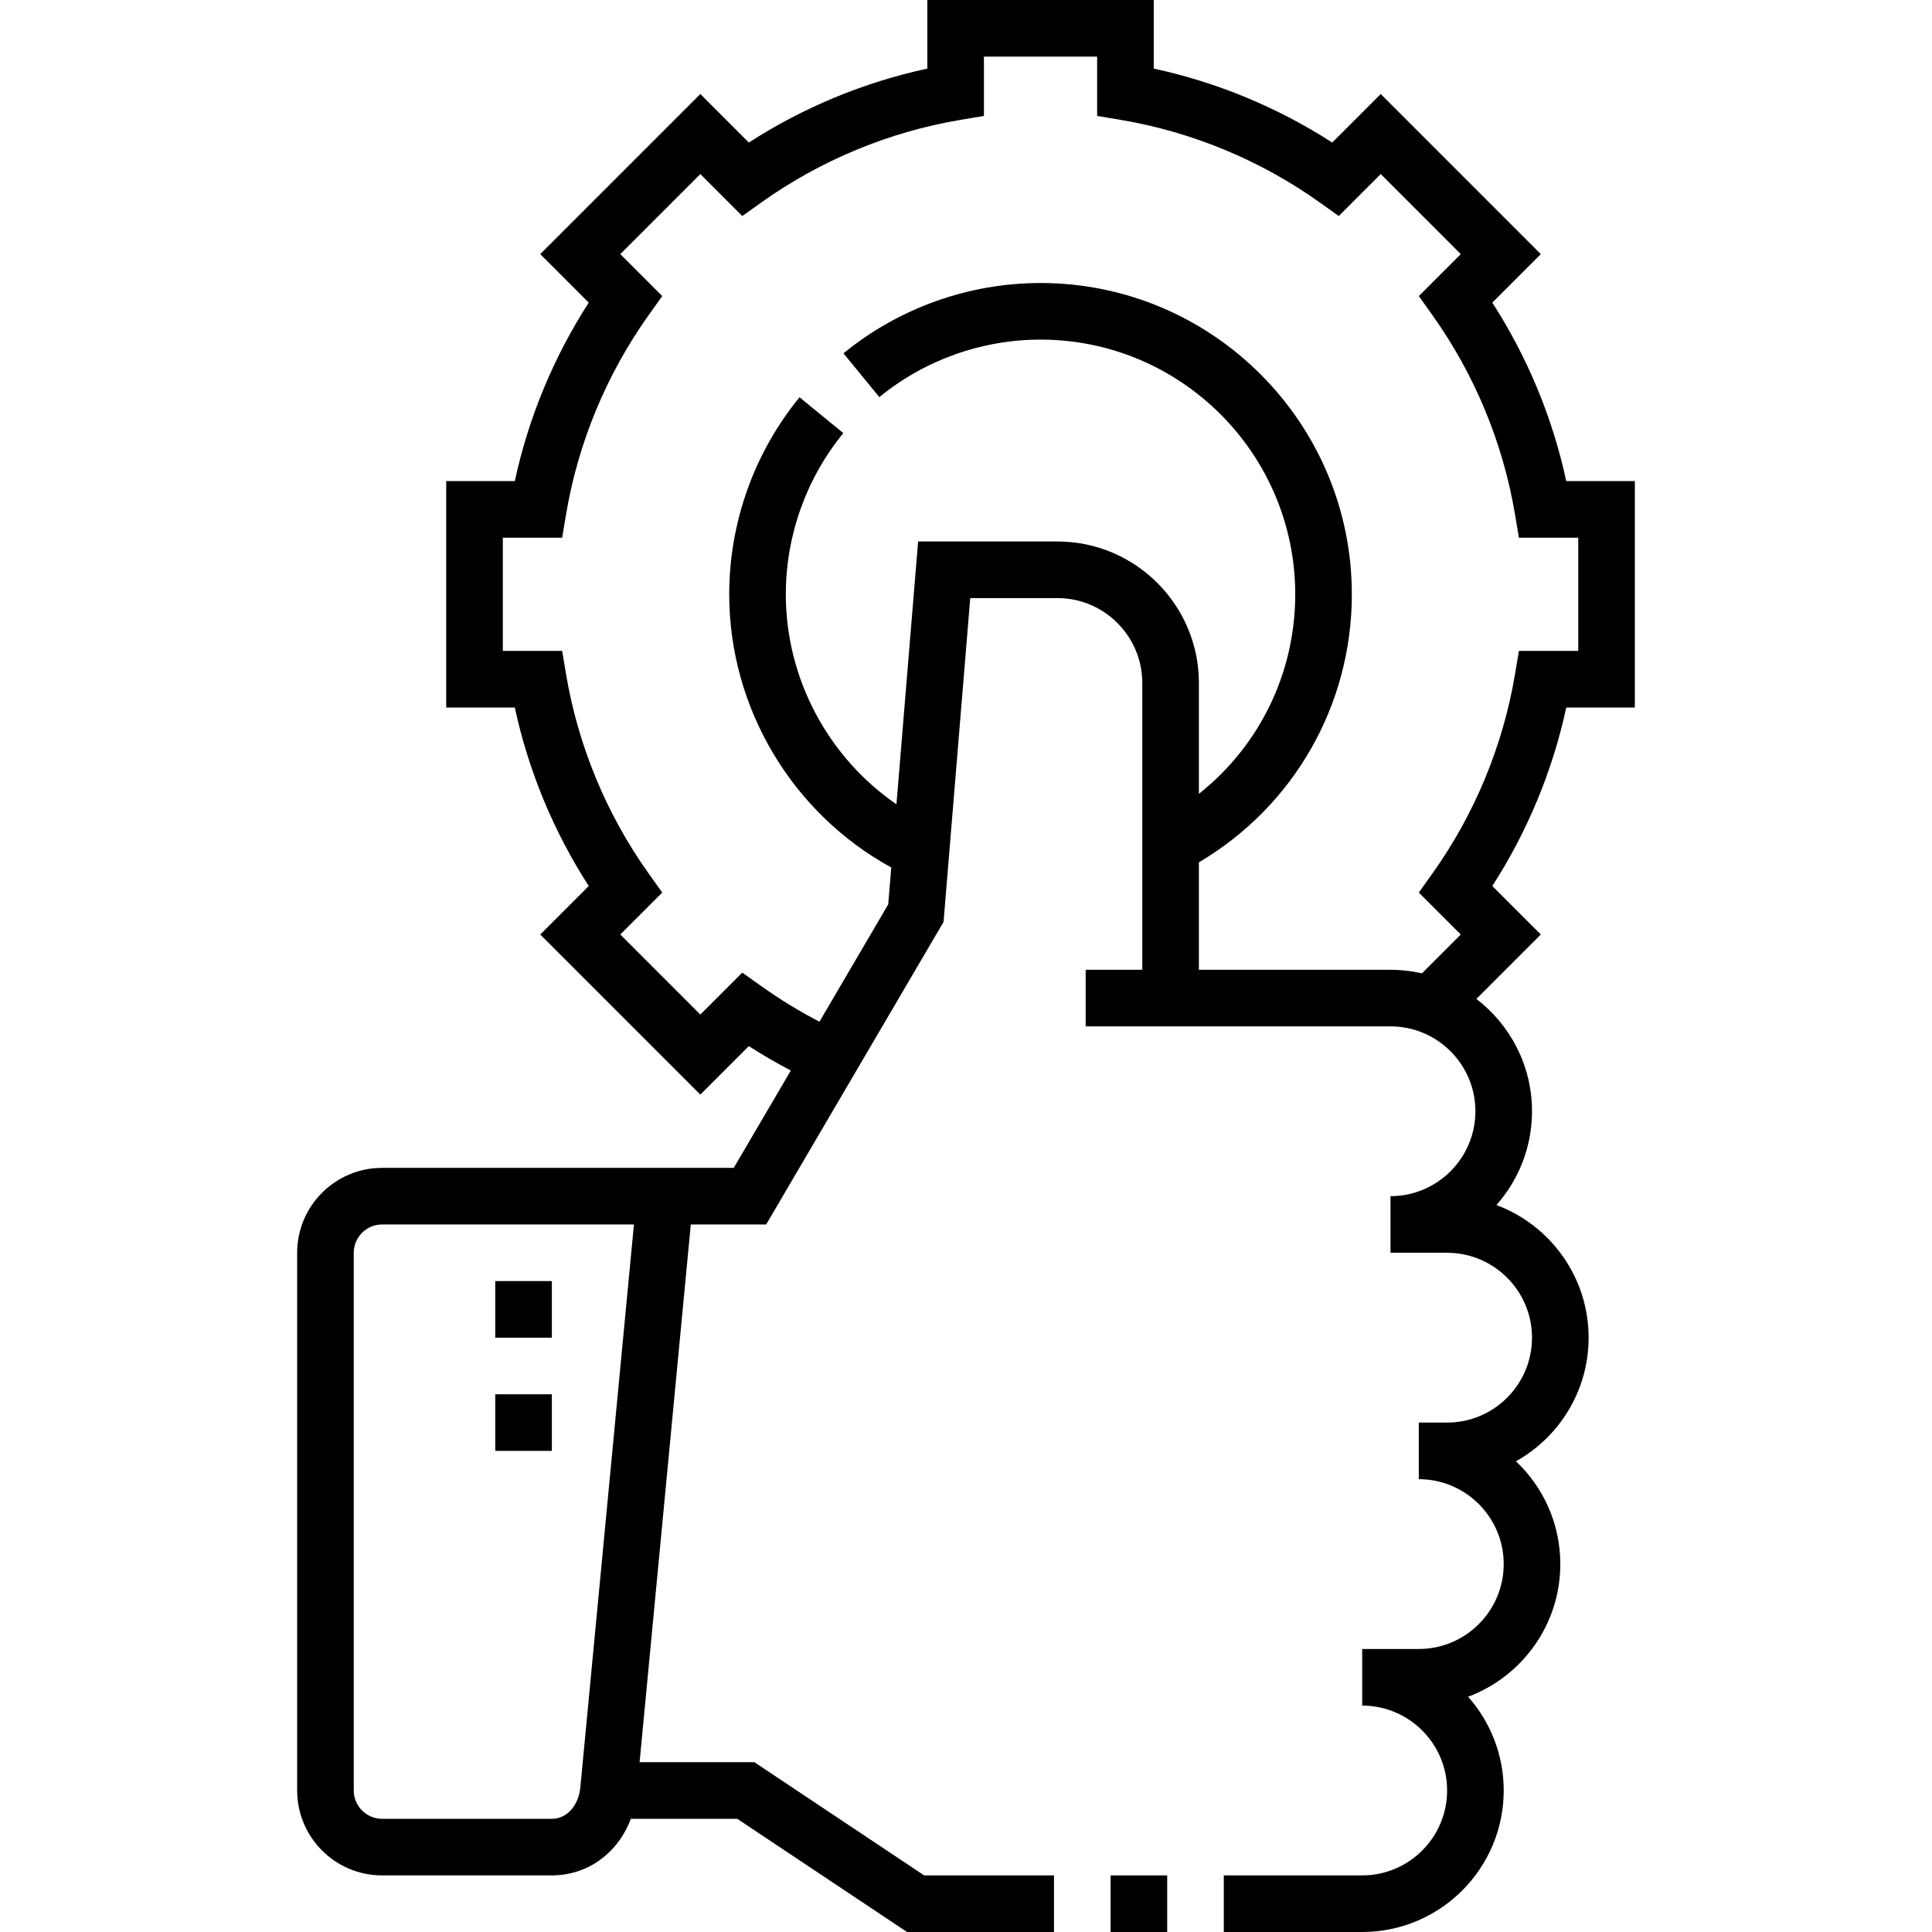  <svg xmlns="http://www.w3.org/2000/svg" height="512" viewBox="0 0 512 512" width="512"><g><path d="m294.322 497h15v15h-15z"></path><path d="m131.249 339.5h15v15h-15z"></path><path d="m131.249 369.5h15v15h-15z"></path><path d="m433.251 187.5v-60h-18.179c-3.605-16.748-10.293-32.892-19.595-47.3l12.856-12.856-42.426-42.427-12.857 12.857c-14.412-9.303-30.556-15.991-47.299-19.595v-18.179h-60v18.179c-16.747 3.605-32.891 10.292-47.299 19.595l-12.856-12.857-42.427 42.427 12.856 12.857c-9.303 14.411-15.991 30.555-19.595 47.299h-18.179v60h18.179c3.605 16.747 10.292 32.891 19.595 47.3l-12.856 12.856 42.426 42.426 12.854-12.854c3.605 2.33 7.329 4.478 11.128 6.474l-15.125 25.798h-93.202c-12.407 0-22.5 10.093-22.5 22.5v142.499c0 12.407 10.094 22.5 22.5 22.5h45c9.568 0 17.584-6.009 20.926-15h28.197l45 30.001h38.949v-15h-34.407l-45-30.001h-30.417l13.57-142.499h19.978l47.007-80.182 7.073-85.819h23.093c12.407 0 22.5 10.093 22.5 22.5v76h-15v15h80.781c12.407 0 22.5 10.093 22.5 22.5s-10.094 22.501-22.5 22.501v15h15c12.406 0 22.5 10.093 22.5 22.5s-10.093 22.5-22.5 22.5h-7.5v15c12.407 0 22.5 10.093 22.5 22.5s-10.094 22.5-22.5 22.5h-15v15c12.407 0 22.5 10.093 22.5 22.5s-10.094 22.5-22.5 22.5h-36.678v15h36.678c20.678 0 37.5-16.822 37.5-37.5 0-9.522-3.567-18.227-9.436-24.847 14.255-5.315 24.436-19.068 24.436-35.153 0-10.72-4.521-20.403-11.757-27.244 11.478-6.418 19.257-18.697 19.257-32.756 0-16.084-10.181-29.837-24.436-35.152 5.869-6.621 9.436-15.325 9.436-24.847 0-12.122-5.787-22.913-14.738-29.773l17.072-17.071-12.857-12.857c9.303-14.412 15.991-30.556 19.595-47.3zm-279.468 286.288c-.389 4.08-3.101 8.211-7.534 8.211h-45c-4.136 0-7.5-3.364-7.5-7.5v-142.499c0-4.135 3.365-7.5 7.5-7.5h66.751zm247.694-295.029c-3.16 18.832-10.696 37.025-21.795 52.613l-3.68 5.168 11.117 11.117-10.288 10.289c-2.682-.611-5.468-.945-8.332-.945h-50.781v-28.473c25.112-14.832 40.533-41.631 40.533-71.027 0-45.491-37.009-82.5-82.5-82.5-18.996 0-37.541 6.617-52.22 18.631l9.501 11.607c12.006-9.827 27.176-15.239 42.718-15.239 37.22 0 67.5 30.281 67.5 67.5 0 20.909-9.539 40.213-25.533 52.877v-29.377c0-20.678-16.823-37.5-37.5-37.5h-36.907l-5.74 69.649c-18.094-12.466-29.321-33.283-29.321-55.649 0-15.543 5.412-30.715 15.24-42.72l-11.607-9.501c-12.015 14.678-18.632 33.224-18.632 52.221 0 30.157 16.694 58.014 42.941 72.395l-.806 9.786-18.221 31.08c-5.302-2.748-10.424-5.869-15.284-9.33l-5.167-3.68-11.117 11.117-21.213-21.213 11.117-11.117-3.68-5.168c-11.097-15.583-18.633-33.776-21.794-52.612l-1.05-6.259h-15.723v-30h15.723l1.05-6.259c3.16-18.833 10.697-37.025 21.795-52.612l3.68-5.167-11.118-11.118 21.213-21.213 11.118 11.118 5.168-3.68c15.583-11.097 33.776-18.634 52.612-21.795l6.259-1.05v-15.723h30v15.724l6.259 1.05c18.832 3.16 37.024 10.696 52.612 21.795l5.168 3.679 11.117-11.118 21.213 21.213-11.118 11.118 3.68 5.168c11.097 15.582 18.633 33.775 21.795 52.612l1.05 6.259h15.724v30h-15.724z"></path></g></svg> 